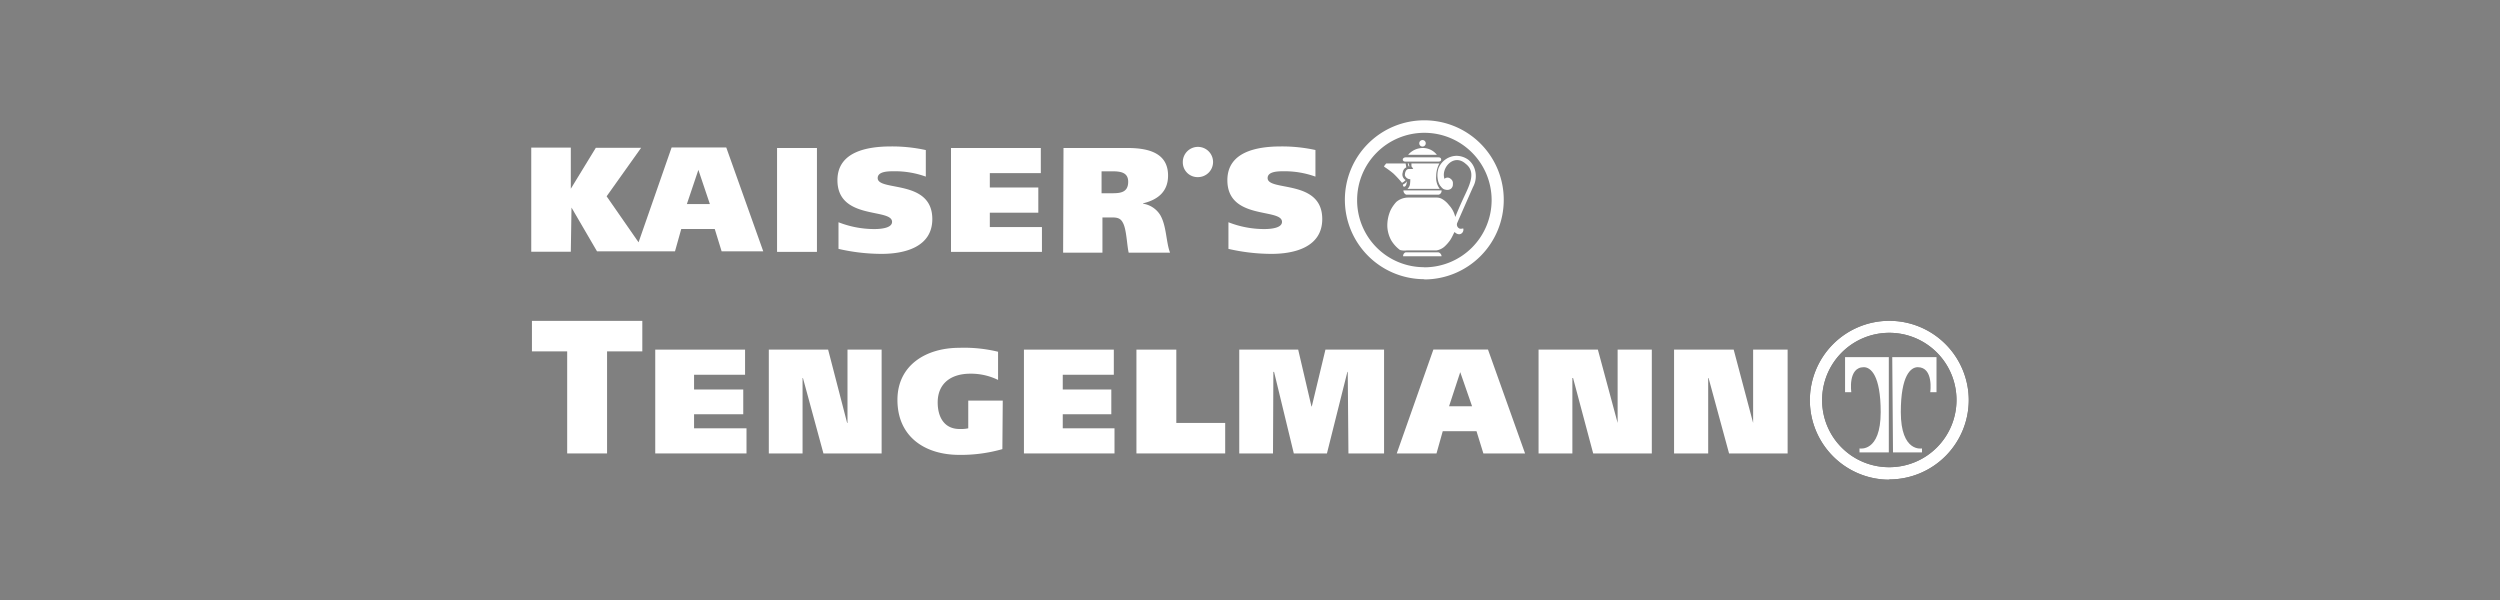 <svg id="Ebene_1" data-name="Ebene 1" xmlns="http://www.w3.org/2000/svg" viewBox="0 0 400 96"><rect x="0" y="0" width="400" height="96" fill="#808080" stroke="none"/><defs><style>.cls-1{fill:#fff;}</style></defs><title>kundenlogos_weiss</title><g id="Wort-_Bildmarke" data-name="Wort-/Bildmarke"><path class="cls-1" d="M109.9,32.65h3.68l-1.84-5.47-1.84,5.47Zm-18.57-9v6.55l4-6.55h7.25l-5.52,7.76,5.11,7.36,5.29-15.18h8.74l5.92,16.62h-6.66l-1.1-3.57H109l-1,3.57H95.52l-4.08-7-.11,7.07H85V23.62h6.33Z"/><polygon class="cls-1" points="124.33 23.68 130.71 23.68 130.71 40.3 124.33 40.3 124.33 23.68"/><path class="cls-1" d="M148.08,24a25.16,25.16,0,0,0-5.52-.57c-3.74,0-8.57.8-8.57,5.4,0,6.44,8.74,4.43,8.74,6.67,0,.87-1.38,1.15-2.88,1.15a15.69,15.69,0,0,1-5.69-1.09v4.26a30.89,30.89,0,0,0,6.9.8c3.68,0,8.11-1.09,8.11-5.57,0-6.44-8.74-4.37-8.74-6.56,0-1.09,1.72-1.09,2.7-1.09a14.57,14.57,0,0,1,5,.86V24Z"/><polygon class="cls-1" points="152.16 40.3 166.71 40.3 166.71 36.33 158.37 36.33 158.37 34.03 166.13 34.03 166.13 30 158.37 30 158.37 27.7 166.53 27.7 166.53 23.68 152.16 23.68 152.16 40.3"/><path class="cls-1" d="M170.16,23.68h10.29c4,0,6.44,1.2,6.44,4.42,0,2.53-1.61,3.86-4,4.43v.06a3.93,3.93,0,0,1,2.76,1.84c1,1.72.92,4.37,1.56,6h-6.62c-.28-1.15-.34-3.74-.92-4.77-.4-.81-1-.87-1.84-.87h-1.44v5.64H170.1l.06-16.73Zm6.09,7.24h1.67c1.32,0,2.59-.11,2.59-1.84,0-1.49-1.21-1.67-2.53-1.67h-1.73v3.51Z"/><path class="cls-1" d="M210.46,24a25,25,0,0,0-5.52-.57c-3.73,0-8.56.8-8.56,5.4,0,6.44,8.74,4.43,8.74,6.67,0,.87-1.38,1.15-2.88,1.15a15.65,15.65,0,0,1-5.69-1.09v4.26a30.82,30.82,0,0,0,6.9.8c3.68,0,8.11-1.09,8.11-5.57,0-6.44-8.74-4.37-8.74-6.56,0-1.09,1.72-1.09,2.7-1.09a14.57,14.57,0,0,1,4.95.86V24Z"/><path class="cls-1" d="M189.25,25.92a2.42,2.42,0,1,1,2.41,2.42,2.36,2.36,0,0,1-2.41-2.42Z"/><path class="cls-1" d="M227.89,44.67A12.71,12.71,0,1,1,240.6,32a12.72,12.72,0,0,1-12.71,12.71Zm0-1.9A10.76,10.76,0,1,0,217.14,32a10.7,10.7,0,0,0,10.75,10.75Z"/><path class="cls-1" d="M224.5,41h6.15a.69.69,0,0,0-.52-.63H224.9a.62.62,0,0,0-.4.63Z"/><path class="cls-1" d="M224.5,30.46h6.15a.64.64,0,0,1-.46.69H225a.72.72,0,0,1-.45-.69Z"/><path class="cls-1" d="M231.11,28.62a.72.72,0,0,1,1,0,.83.83,0,0,1,.35.81.88.88,0,0,1-.35.8,1,1,0,0,1-.8.12c-.46-.06-.64-.35-.92-.69a2.8,2.8,0,0,1-.35-1,3.73,3.73,0,0,1,.12-1.73,3.17,3.17,0,0,1,2.87-2,3.29,3.29,0,0,1,1.9.63,3.11,3.11,0,0,1,1.09,1.73,3.63,3.63,0,0,1-.34,2.64c-1,2.25-2.53,5.75-2.53,5.75a.7.7,0,0,0,.34.87c.17.11.58,0,.63,0,.18.64-.57,1.38-1.38.58-.05-.06-.45,1-.86,1.49a6,6,0,0,1-.8.87,2.59,2.59,0,0,1-1.21.57h-4.77A2.74,2.74,0,0,1,224,40a5.3,5.3,0,0,1-1.44-1.61,5.16,5.16,0,0,1-.58-2,5.94,5.94,0,0,1,.52-2.77,5.66,5.66,0,0,1,.92-1.32,2.93,2.93,0,0,1,1.84-.69h4.66a1.76,1.76,0,0,1,.92.29,3.9,3.9,0,0,1,1,.92,4.12,4.12,0,0,1,1,1.9c.64-1.56,1-2.36,1.73-3.91.8-1.73,1.44-3.45-.06-4.6-1.9-1.73-4,.69-3.39,2.41Z"/><path class="cls-1" d="M225.41,26.15h-.17l.12.46h.17a1,1,0,0,1-.12-.46Z"/><path class="cls-1" d="M225.13,29c-.18.18-.12.18-.35.35s-.4.12-.29.4c.06.12.18.18.35.06s.23-.52.29-.81Z"/><path class="cls-1" d="M221.79,26.15h3.11l.11.63a1,1,0,0,0-.57.81,1,1,0,0,0,.46,1.21,1.71,1.71,0,0,1-.58.45,17.64,17.64,0,0,0-1.38-1.49,14.59,14.59,0,0,0-1.49-1.09c.05-.23.23-.35.34-.52Z"/><path class="cls-1" d="M225.82,26.15h4.48a4.32,4.32,0,0,0-.51,2,3,3,0,0,0,.57,2.07h-5.17a1.24,1.24,0,0,0,.4-.69,5.85,5.85,0,0,0,.06-.86.89.89,0,0,1-.87-.63c0-.46.18-1,.64-1H226l.12-.12s-.29-.17-.29-.4v-.4Z"/><path class="cls-1" d="M224.9,25.17h5.23c.29,0,.46.12.46.35s-.17.34-.46.34H224.9c-.29,0-.46-.11-.46-.34s.29-.35.46-.35Z"/><path class="cls-1" d="M229.9,24.77h-4.6a3.08,3.08,0,0,1,2.36-1.09,2.83,2.83,0,0,1,2.24,1.09Z"/><path class="cls-1" d="M227.08,22.93a.52.52,0,1,1,.52.52.52.52,0,0,1-.52-.52Z"/><polygon class="cls-1" points="102.77 51.34 85.11 51.34 85.11 56.22 90.75 56.22 90.75 72.55 97.13 72.55 97.13 56.22 102.77 56.22 102.77 51.34"/><polygon class="cls-1" points="104.84 72.55 119.44 72.55 119.44 68.53 111.05 68.53 111.05 66.28 118.92 66.28 118.92 62.32 111.05 62.32 111.05 59.96 119.21 59.96 119.21 55.94 104.84 55.94 104.84 72.55"/><polygon class="cls-1" points="123.01 72.55 128.41 72.55 128.41 60.48 128.47 60.48 131.75 72.55 141.06 72.55 141.06 55.94 135.6 55.94 135.6 67.67 135.54 67.67 132.5 55.94 123.01 55.94 123.01 72.55"/><path class="cls-1" d="M160.44,64.1h-5.52v4.43a5.6,5.6,0,0,1-1.38.11c-2.53,0-3.51-2-3.51-4.25,0-3,2.07-4.6,5.23-4.6a9.83,9.83,0,0,1,4.43,1V56.28a23,23,0,0,0-6.21-.63c-5.29,0-9.89,2.76-9.89,8.33,0,5.93,4.43,8.8,9.89,8.8a24.19,24.19,0,0,0,6.9-.92l.06-7.76Z"/><polygon class="cls-1" points="163.83 72.55 178.32 72.55 178.32 68.53 170.04 68.53 170.04 66.28 177.81 66.28 177.81 62.32 170.04 62.32 170.04 59.96 178.21 59.96 178.21 55.94 163.83 55.94 163.83 72.55"/><polygon class="cls-1" points="181.83 72.55 196.03 72.55 196.03 67.67 188.21 67.67 188.21 55.94 181.83 55.94 181.83 72.55"/><polygon class="cls-1" points="198.28 72.55 203.68 72.55 203.74 59.5 203.85 59.5 207.01 72.55 212.31 72.55 215.58 59.5 215.64 59.5 215.75 72.55 221.45 72.55 221.45 55.94 212.07 55.94 209.89 65.02 209.83 65.02 207.71 55.94 198.28 55.94 198.28 72.55"/><path class="cls-1" d="M223.52,72.55h6.32l1-3.56h5.4l1.1,3.56h6.67l-5.93-16.62h-8.74l-5.86,16.62Zm10.12-13h0L235.53,65h-3.68l1.79-5.46Z"/><polygon class="cls-1" points="246.17 72.55 251.58 72.55 251.58 60.48 251.69 60.48 254.91 72.55 264.29 72.55 264.29 55.94 258.82 55.94 258.82 67.67 258.82 67.67 255.66 55.94 246.17 55.94 246.17 72.55"/><polygon class="cls-1" points="267.85 72.55 273.31 72.55 273.31 60.48 273.37 60.48 276.65 72.55 286.02 72.55 286.02 55.94 280.5 55.94 280.5 67.67 280.5 67.67 277.39 55.94 267.85 55.94 267.85 72.55"/><path d="M302.29,76.75A12.71,12.71,0,1,1,315,64a12.72,12.72,0,0,1-12.71,12.71Zm0-2A10.75,10.75,0,1,0,291.54,64a10.7,10.7,0,0,0,10.75,10.75Z"/><path class="cls-1" d="M302.29,76.75A12.71,12.71,0,1,1,315,64a12.72,12.72,0,0,1-12.71,12.71Zm0-2A10.75,10.75,0,1,0,291.54,64a10.7,10.7,0,0,0,10.75,10.75Z"/><path class="cls-1" d="M302.18,72.38h-4.66v-.63s3.39.69,3.39-5.81c0-5.92-1.61-7.19-2.7-7.19-2.59,0-2,4-2,4h-1V57.14h7V72.38Z"/><path class="cls-1" d="M302.87,72.38h4.65v-.63s-3.39.69-3.39-5.81c0-5.92,1.61-7.19,2.71-7.19,2.58,0,2,4,2,4h1V57.14h-7.08l.12,15.24Z"/></g></svg>